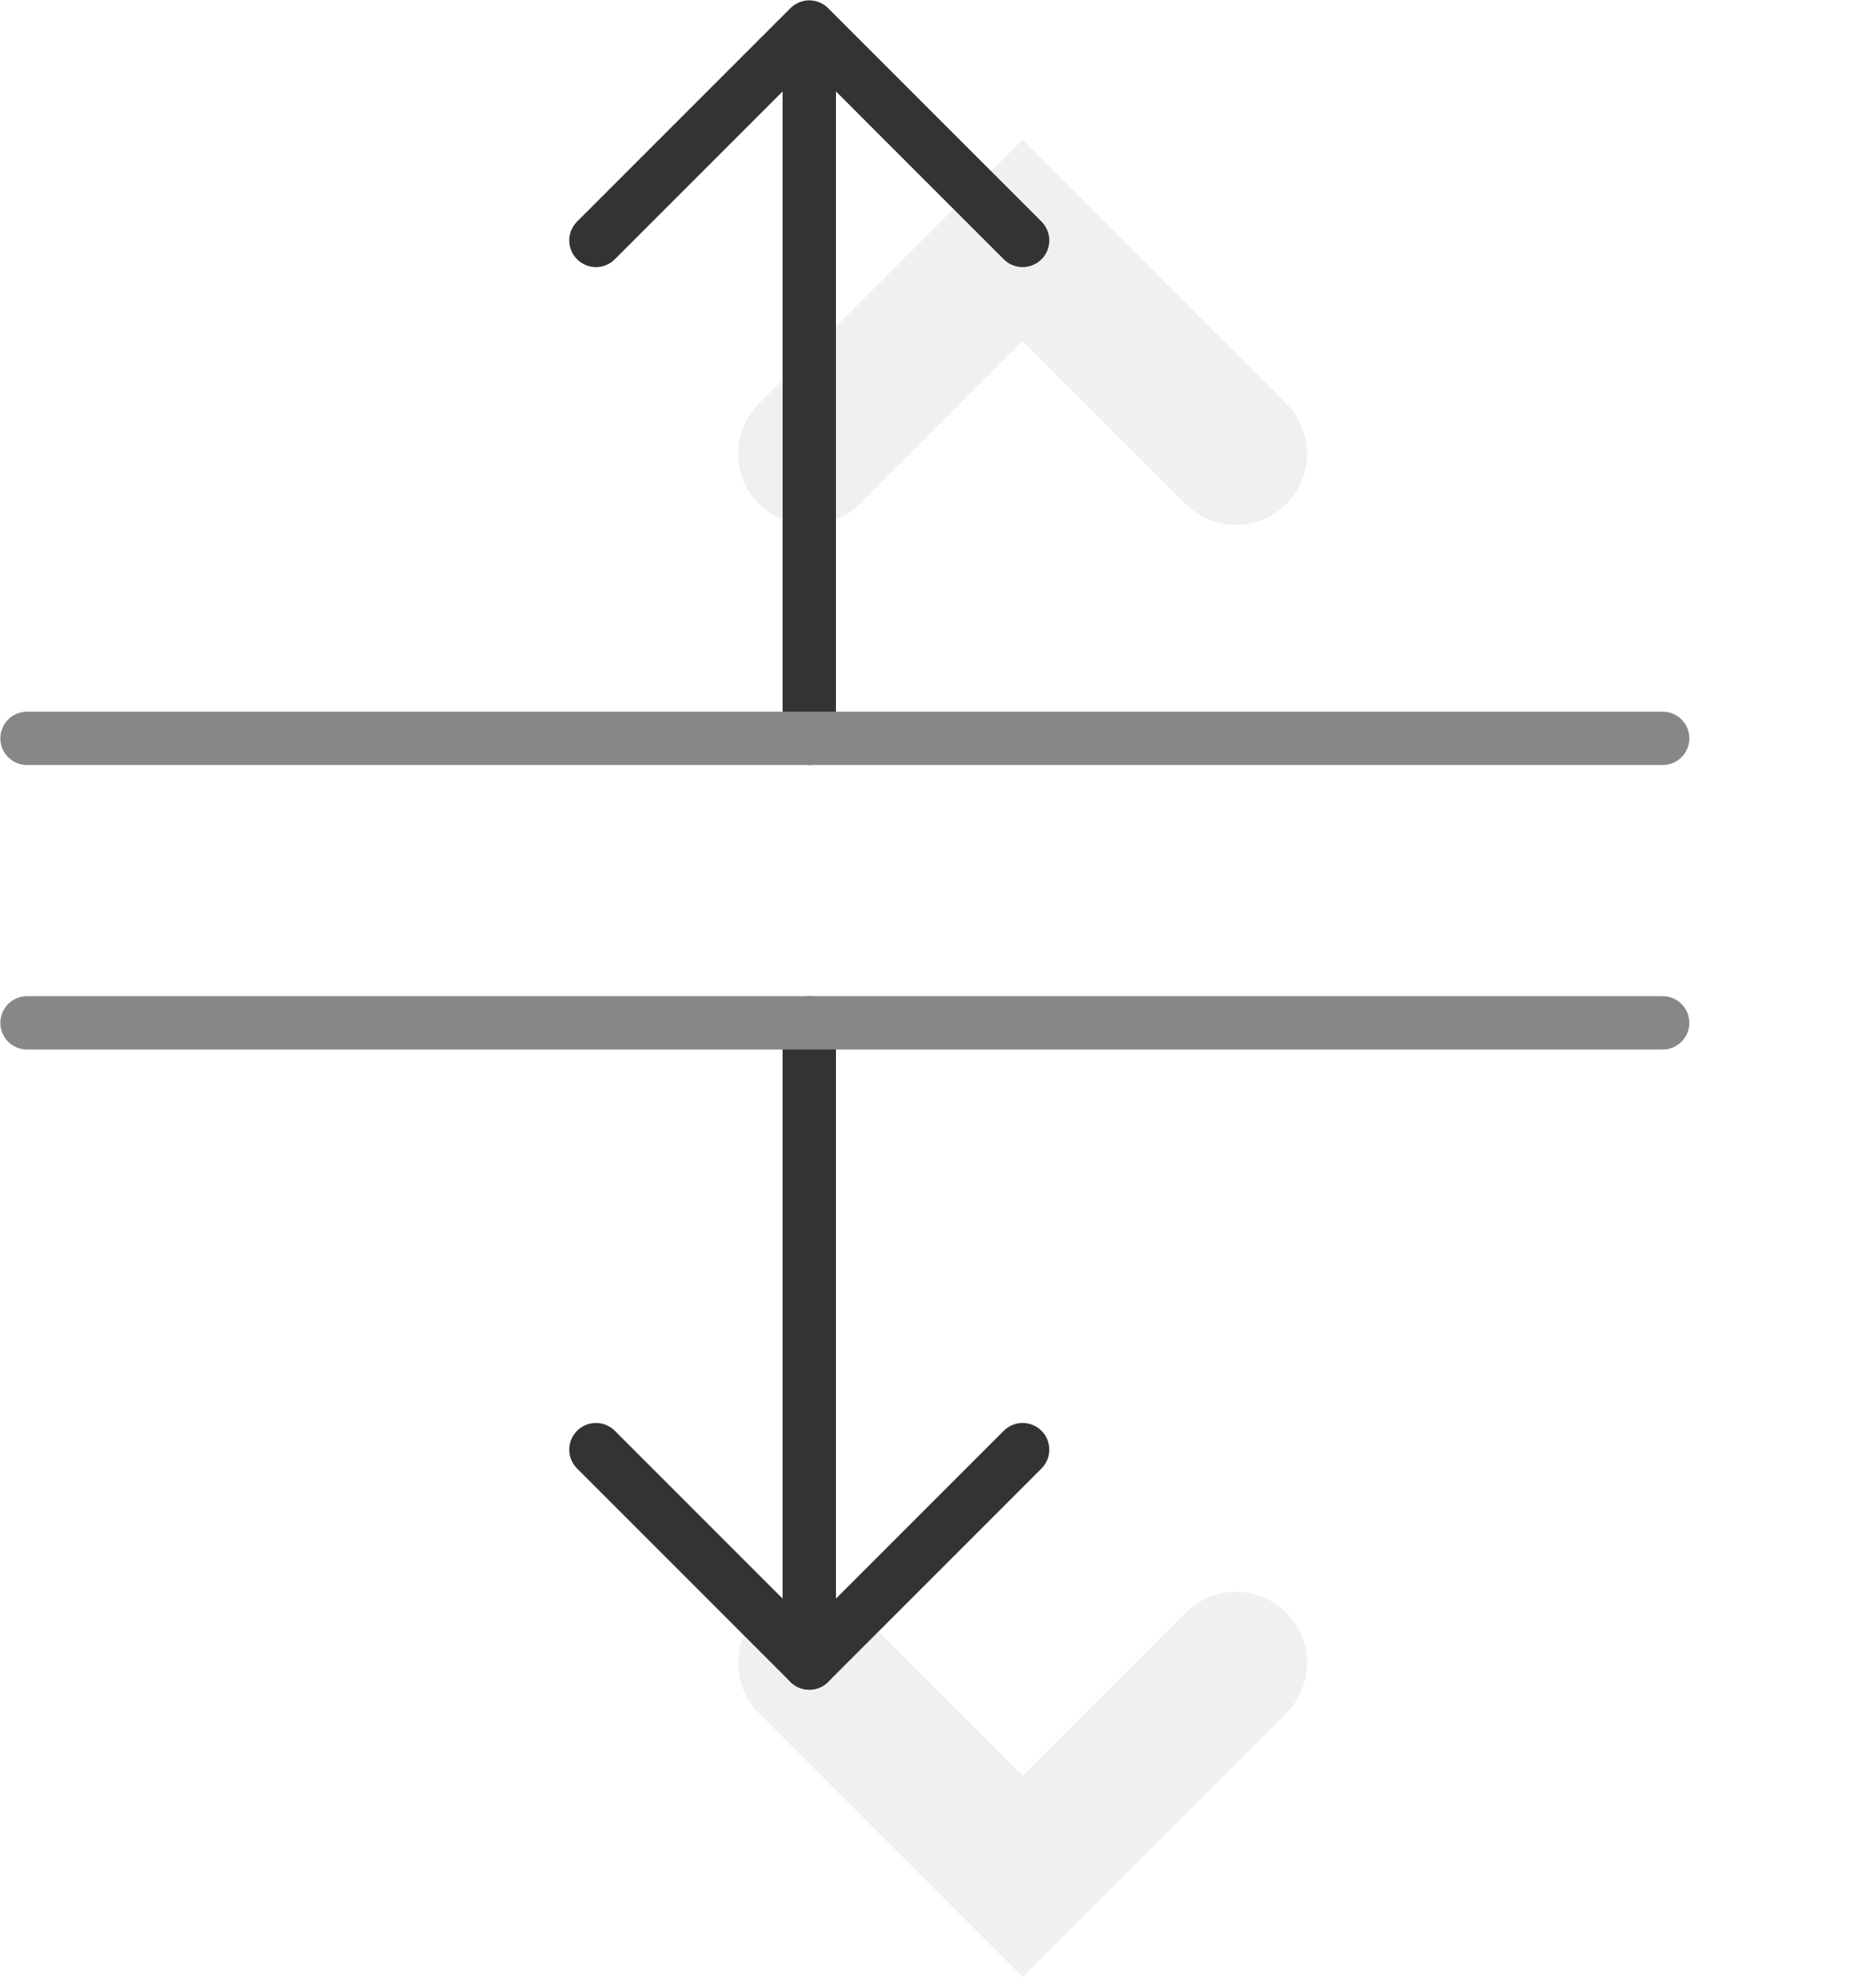 <svg xmlns="http://www.w3.org/2000/svg" viewBox="0 0 26.38 27.79"><defs><style>.cls-1{opacity:0.2;}.cls-2,.cls-4,.cls-5{fill:none;stroke-linecap:round;}.cls-2{stroke:#b2b2b2;stroke-miterlimit:10;stroke-width:2px;}.cls-3{fill:#b2b2b2;}.cls-4{stroke:#333;}.cls-4,.cls-5{stroke-linejoin:round;stroke-width:0.75px;}.cls-5{stroke:#878787;}</style></defs><title>pfeile</title><g id="Ebene_2" data-name="Ebene 2"><g id="Ebene_1-2" data-name="Ebene 1"><g class="cls-1"><polyline class="cls-2" points="11.38 23.38 14.38 26.38 17.38 23.38"/><polyline class="cls-2" points="11.38 6.38 14.38 3.38 17.38 6.38"/><line class="cls-3" x1="26.38" y1="17.38" x2="3.38" y2="17.38"/></g><line class="cls-4" x1="11.38" y1="23.38" x2="11.38" y2="14.38"/><line class="cls-4" x1="11.38" y1="10.38" x2="11.38" y2="0.88"/><polyline class="cls-4" points="8.38 20.38 11.38 23.38 14.38 20.38"/><polyline class="cls-4" points="8.38 3.38 11.38 0.38 14.38 3.38"/><line class="cls-5" x1="23.38" y1="14.38" x2="0.38" y2="14.38"/><line class="cls-5" x1="23.38" y1="10.38" x2="0.38" y2="10.38"/></g></g></svg>